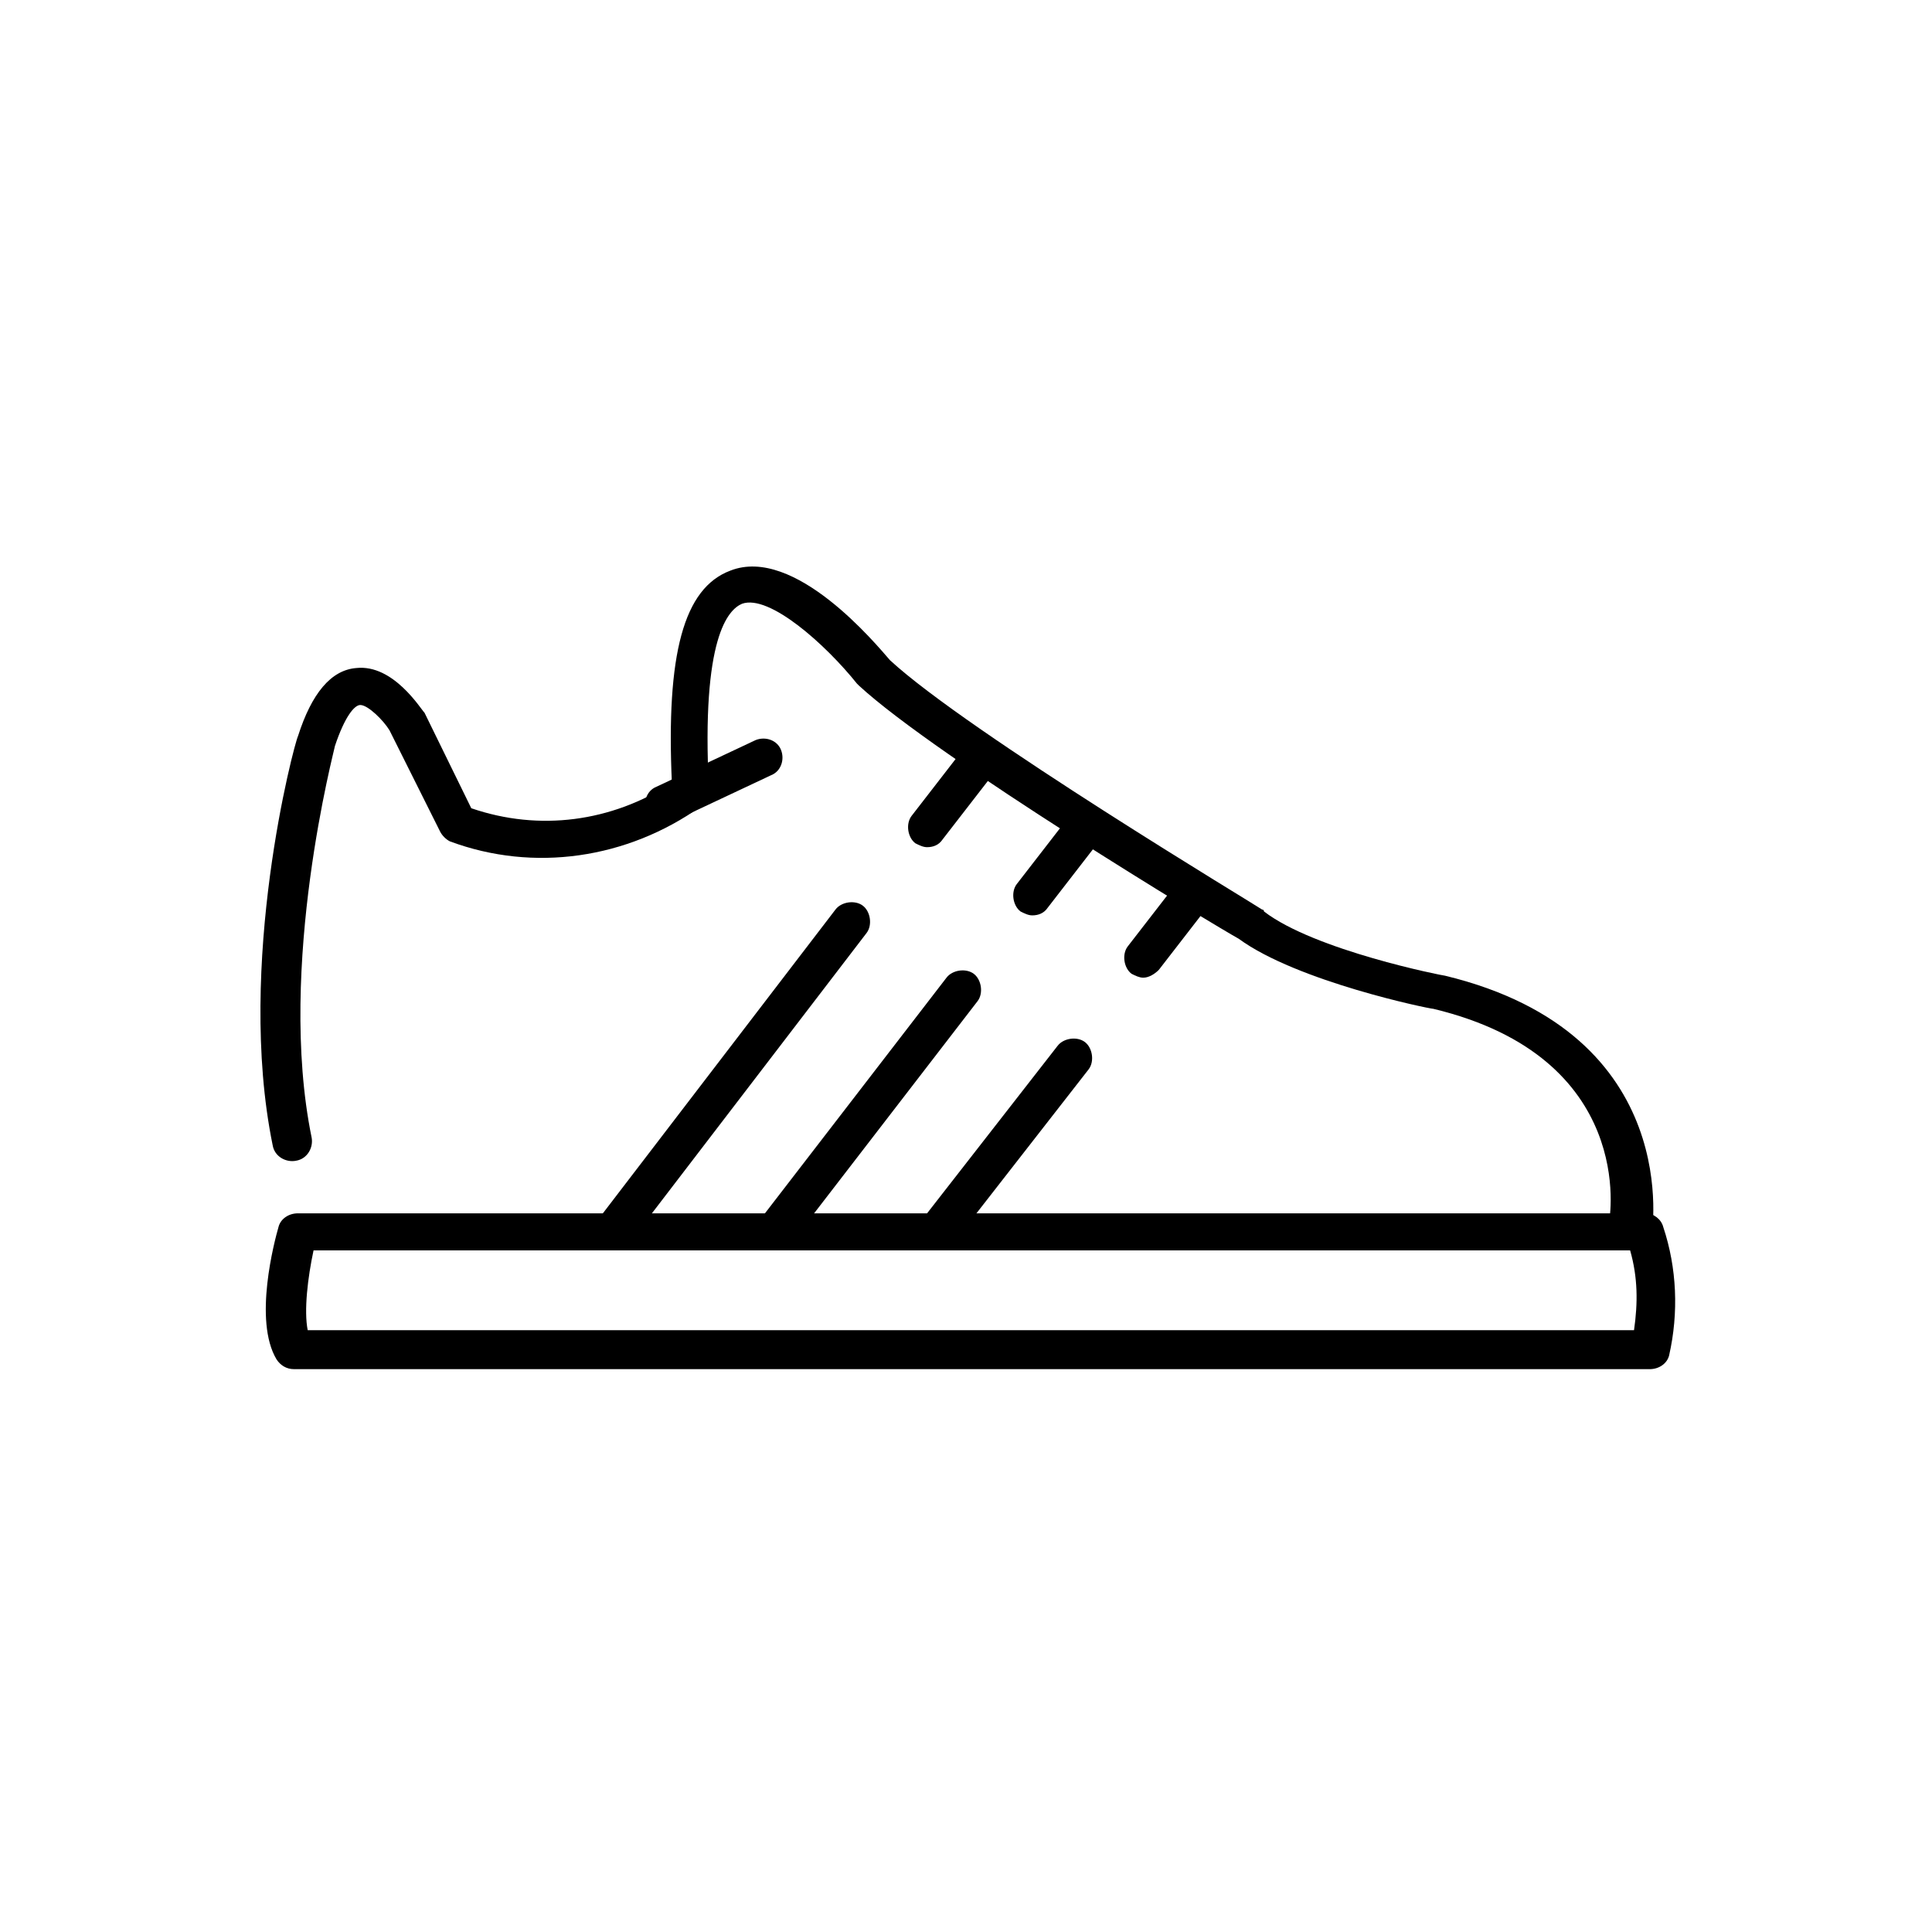 <!-- Generated by IcoMoon.io -->
<svg version="1.1" xmlns="http://www.w3.org/2000/svg" width="64" height="64" viewBox="0 0 64 64">
<title>icon-shoe</title>
<path d="M53.935 41.29c-0.065 0-0.065 0-0.129 0-0.323-0.065-0.581-0.387-0.516-0.774 0.065-0.194 0.903-5.484-5.806-7.097-0.129 0-4.516-0.903-6.452-2.323-0.71-0.387-10-6-12.581-8.387 0 0-0.064-0.064-0.064-0.064-1.032-1.29-2.903-2.968-3.806-2.645-0.452 0.194-1.355 1.097-1.097 6.129 0 0.194-0.064 0.452-0.258 0.581-2.452 1.742-5.548 2.194-8.323 1.161-0.129-0.064-0.258-0.194-0.323-0.323l-1.677-3.355c-0.194-0.323-0.71-0.839-0.968-0.839-0.194 0-0.516 0.387-0.839 1.355 0 0.064-1.935 7.29-0.774 12.968 0.065 0.323-0.129 0.71-0.516 0.774-0.323 0.065-0.71-0.129-0.774-0.516-1.226-6 0.71-13.29 0.839-13.548 0.452-1.419 1.097-2.194 1.935-2.258 1.226-0.129 2.129 1.355 2.258 1.484l1.548 3.161c2.258 0.774 4.645 0.452 6.645-0.839-0.194-4.258 0.387-6.452 1.936-7.032 2.129-0.839 4.839 2.452 5.29 2.968 2.581 2.387 12.258 8.194 12.323 8.258 0 0 0.065 0 0.065 0.064 1.677 1.29 5.935 2.129 6 2.129 8 1.935 6.839 8.581 6.839 8.645-0.194 0.129-0.452 0.323-0.774 0.323z"></path>
<path d="M22 27.29c-0.258 0-0.452-0.129-0.581-0.387-0.129-0.323 0-0.71 0.323-0.839l3.29-1.548c0.323-0.129 0.71 0 0.839 0.323s0 0.71-0.323 0.839l-3.29 1.548c-0.064 0.064-0.129 0.064-0.258 0.064z"></path>
<path d="M20.387 41.355c-0.129 0-0.258-0.065-0.387-0.129-0.258-0.194-0.323-0.645-0.129-0.903l7.806-10.194c0.194-0.258 0.645-0.323 0.903-0.129s0.323 0.645 0.129 0.903l-7.806 10.194c-0.129 0.194-0.323 0.258-0.516 0.258z"></path>
<path d="M25.806 41.29c-0.129 0-0.258-0.065-0.387-0.129-0.258-0.194-0.323-0.645-0.129-0.903l6.064-7.871c0.194-0.258 0.645-0.323 0.903-0.129s0.323 0.645 0.129 0.903l-6.064 7.871c-0.129 0.194-0.323 0.258-0.516 0.258z"></path>
<path d="M31.226 41.226c-0.129 0-0.258-0.065-0.387-0.129-0.258-0.194-0.323-0.645-0.129-0.903l4.323-5.548c0.194-0.258 0.645-0.323 0.903-0.129s0.323 0.645 0.129 0.903l-4.323 5.548c-0.129 0.194-0.323 0.258-0.516 0.258z"></path>
<path d="M30.71 28.064c-0.129 0-0.258-0.064-0.387-0.129-0.258-0.194-0.323-0.645-0.129-0.903l1.548-2c0.194-0.258 0.645-0.323 0.903-0.129s0.323 0.645 0.129 0.903l-1.548 2c-0.129 0.194-0.323 0.258-0.516 0.258z"></path>
<path d="M34.194 30.323c-0.129 0-0.258-0.064-0.387-0.129-0.258-0.194-0.323-0.645-0.129-0.903l1.548-2c0.194-0.258 0.645-0.323 0.903-0.129s0.323 0.645 0.129 0.903l-1.548 2c-0.129 0.194-0.323 0.258-0.516 0.258z"></path>
<path d="M37.871 32.387c-0.129 0-0.258-0.065-0.387-0.129-0.258-0.194-0.323-0.645-0.129-0.903l1.548-2c0.194-0.258 0.645-0.323 0.903-0.129s0.323 0.645 0.129 0.903l-1.548 2c-0.129 0.129-0.323 0.258-0.516 0.258z"></path>
<path d="M54.645 45.355h-44.903c-0.258 0-0.452-0.129-0.581-0.323-0.774-1.29-0.065-3.935 0.065-4.387 0.065-0.258 0.323-0.452 0.645-0.452h44.645c0.258 0 0.516 0.194 0.581 0.452 0.452 1.355 0.516 2.839 0.194 4.258-0.065 0.258-0.323 0.452-0.645 0.452zM10.194 44.065h43.935c0.129-0.903 0.129-1.742-0.129-2.645h-43.613c-0.194 0.903-0.323 2-0.194 2.645z"></path>
</svg>
